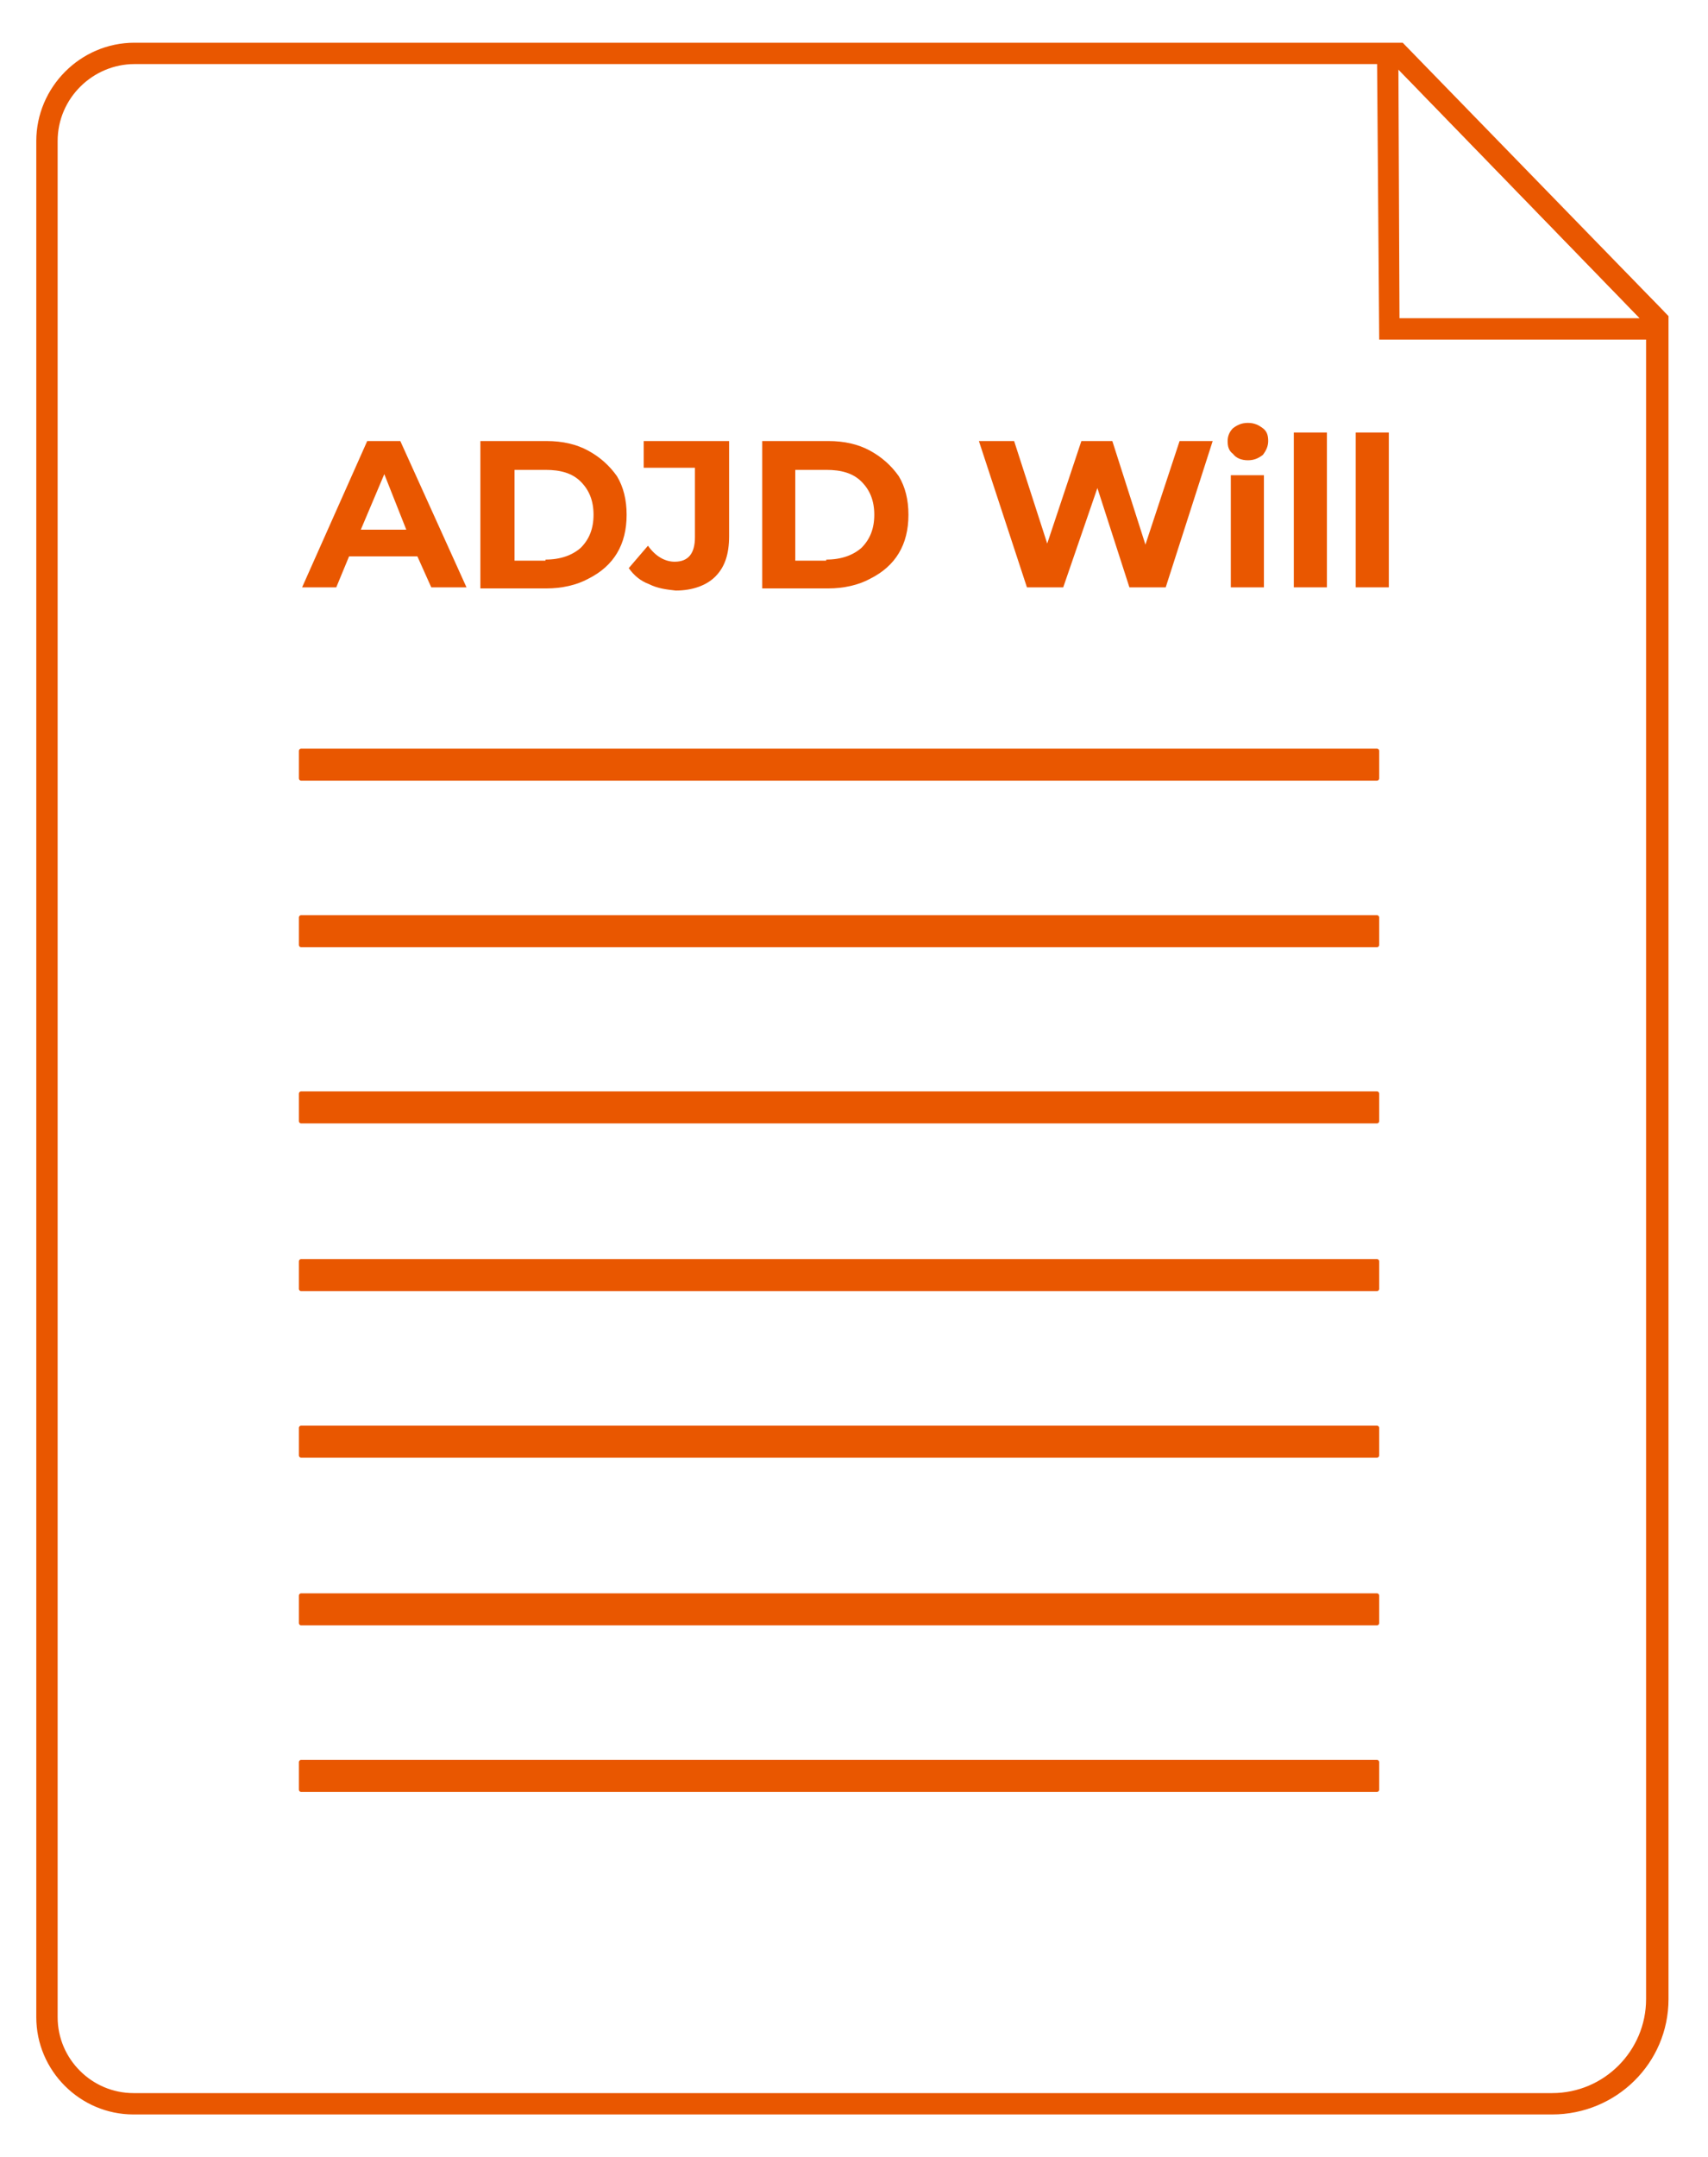<?xml version="1.0" encoding="utf-8"?>
<!-- Generator: Adobe Illustrator 27.7.0, SVG Export Plug-In . SVG Version: 6.00 Build 0)  -->
<svg version="1.1" id="Layer_1" xmlns="http://www.w3.org/2000/svg" xmlns:xlink="http://www.w3.org/1999/xlink" x="0px" y="0px"
	 viewBox="0 0 160 202" style="enable-background:new 0 0 160 202;" xml:space="preserve">
<style type="text/css">
	.st0{fill:#E95700;}
</style>
<g>
	<g>
		<path class="st0" d="M145.4,198H12.5c-5,0-9.1-4.1-9.1-9.1V13.2c0-5,4.1-9.2,9.2-9.2h118.8l24.9,25.6v157.6
			C156.3,193.2,151.4,198,145.4,198z M12.6,6c-3.9,0-7.2,3.2-7.2,7.2v175.7c0,3.9,3.2,7.1,7.1,7.1h132.9c4.9,0,8.8-4,8.8-8.8V30.4
			L130.5,6H12.6z"/>
	</g>
	<g>
		<path class="st0" d="M154.5,31.8h-25.3L129,5.7c0-0.7,0.4-1.3,1-1.5c0.6-0.3,1.3-0.1,1.8,0.4L155.7,29c0.5,0.5,0.6,1.2,0.3,1.8
			C155.8,31.4,155.2,31.8,154.5,31.8z M131.1,29.8h22.5L131,6.5L131.1,29.8z"/>
	</g>
	<g>
		<g>
			<path class="st0" d="M129,105.2H28.2c-0.1,0-0.2-0.1-0.2-0.2l0-2.6c0-0.1,0.1-0.2,0.2-0.2H129c0.1,0,0.2,0.1,0.2,0.2v2.6
				C129.2,105.1,129.1,105.2,129,105.2z"/>
		</g>
		<g>
			<path class="st0" d="M129,120.9H28.2c-0.1,0-0.2-0.1-0.2-0.2l0-2.6c0-0.1,0.1-0.2,0.2-0.2H129c0.1,0,0.2,0.1,0.2,0.2v2.6
				C129.2,120.8,129.1,120.9,129,120.9z"/>
		</g>
		<g>
			<path class="st0" d="M129,136.5H28.2c-0.1,0-0.2-0.1-0.2-0.2l0-2.6c0-0.1,0.1-0.2,0.2-0.2H129c0.1,0,0.2,0.1,0.2,0.2v2.6
				C129.2,136.4,129.1,136.5,129,136.5z"/>
		</g>
		<g>
			<path class="st0" d="M129,152.2H28.2c-0.1,0-0.2-0.1-0.2-0.2l0-2.6c0-0.1,0.1-0.2,0.2-0.2H129c0.1,0,0.2,0.1,0.2,0.2v2.6
				C129.2,152.1,129.1,152.2,129,152.2z"/>
		</g>
		<g>
			<path class="st0" d="M129,167.8H28.2c-0.1,0-0.2-0.1-0.2-0.2l0-2.6c0-0.1,0.1-0.2,0.2-0.2H129c0.1,0,0.2,0.1,0.2,0.2v2.6
				C129.2,167.7,129.1,167.8,129,167.8z"/>
		</g>
	</g>
	<g>
		<g>
			<path class="st0" d="M129,73.1H28.2c-0.1,0-0.2-0.1-0.2-0.2l0-2.6c0-0.1,0.1-0.2,0.2-0.2H129c0.1,0,0.2,0.1,0.2,0.2v2.6
				C129.2,73,129.1,73.1,129,73.1z"/>
		</g>
		<g>
			<path class="st0" d="M129,88.7H28.2c-0.1,0-0.2-0.1-0.2-0.2l0-2.6c0-0.1,0.1-0.2,0.2-0.2H129c0.1,0,0.2,0.1,0.2,0.2v2.6
				C129.2,88.6,129.1,88.7,129,88.7z"/>
		</g>
	</g>
	<g>
		<path class="st0" d="M39.1,52.1h-6.4L31.5,55h-3.2l6.1-13.7h3.1L43.7,55h-3.3L39.1,52.1z M38.1,49.7L36,44.4l-2.2,5.2H38.1z"/>
		<path class="st0" d="M45,41.3h6.2c1.5,0,2.8,0.3,3.9,0.9c1.1,0.6,2,1.4,2.7,2.4c0.6,1,0.9,2.2,0.9,3.6c0,1.4-0.3,2.6-0.9,3.6
			c-0.6,1-1.5,1.8-2.7,2.4c-1.1,0.6-2.5,0.9-3.9,0.9H45V41.3z M51.1,52.4c1.4,0,2.5-0.4,3.3-1.1c0.8-0.8,1.2-1.8,1.2-3.1
			s-0.4-2.3-1.2-3.1c-0.8-0.8-1.9-1.1-3.3-1.1h-2.9v8.5H51.1z"/>
		<path class="st0" d="M60.8,54.7c-0.8-0.3-1.4-0.8-1.9-1.5l1.8-2.1c0.7,1,1.6,1.5,2.5,1.5c1.3,0,1.9-0.8,1.9-2.3v-6.5h-4.8v-2.5h8
			v8.9c0,1.7-0.4,2.9-1.3,3.8c-0.8,0.8-2.1,1.3-3.7,1.3C62.4,55.2,61.6,55.1,60.8,54.7z"/>
		<path class="st0" d="M71.4,41.3h6.2c1.5,0,2.8,0.3,3.9,0.9c1.1,0.6,2,1.4,2.7,2.4c0.6,1,0.9,2.2,0.9,3.6c0,1.4-0.3,2.6-0.9,3.6
			c-0.6,1-1.5,1.8-2.7,2.4c-1.1,0.6-2.5,0.9-3.9,0.9h-6.2V41.3z M77.4,52.4c1.4,0,2.5-0.4,3.3-1.1c0.8-0.8,1.2-1.8,1.2-3.1
			s-0.4-2.3-1.2-3.1c-0.8-0.8-1.9-1.1-3.3-1.1h-2.9v8.5H77.4z"/>
		<path class="st0" d="M113.6,41.3L109.2,55h-3.4l-3-9.3L99.6,55h-3.4l-4.5-13.7H95l3.1,9.6l3.2-9.6h2.9l3.1,9.7l3.2-9.7H113.6z"/>
		<path class="st0" d="M115.5,42.5c-0.4-0.3-0.5-0.7-0.5-1.2c0-0.5,0.2-0.9,0.5-1.2c0.4-0.3,0.8-0.5,1.4-0.5s1,0.2,1.4,0.5
			c0.4,0.3,0.5,0.7,0.5,1.2c0,0.5-0.2,0.9-0.5,1.3c-0.4,0.3-0.8,0.5-1.4,0.5S115.8,42.9,115.5,42.5z M115.3,44.5h3.1V55h-3.1V44.5z"
			/>
		<path class="st0" d="M121.2,40.5h3.1V55h-3.1V40.5z"/>
		<path class="st0" d="M127,40.5h3.1V55H127V40.5z"/>
	</g>
</g>
</svg>
